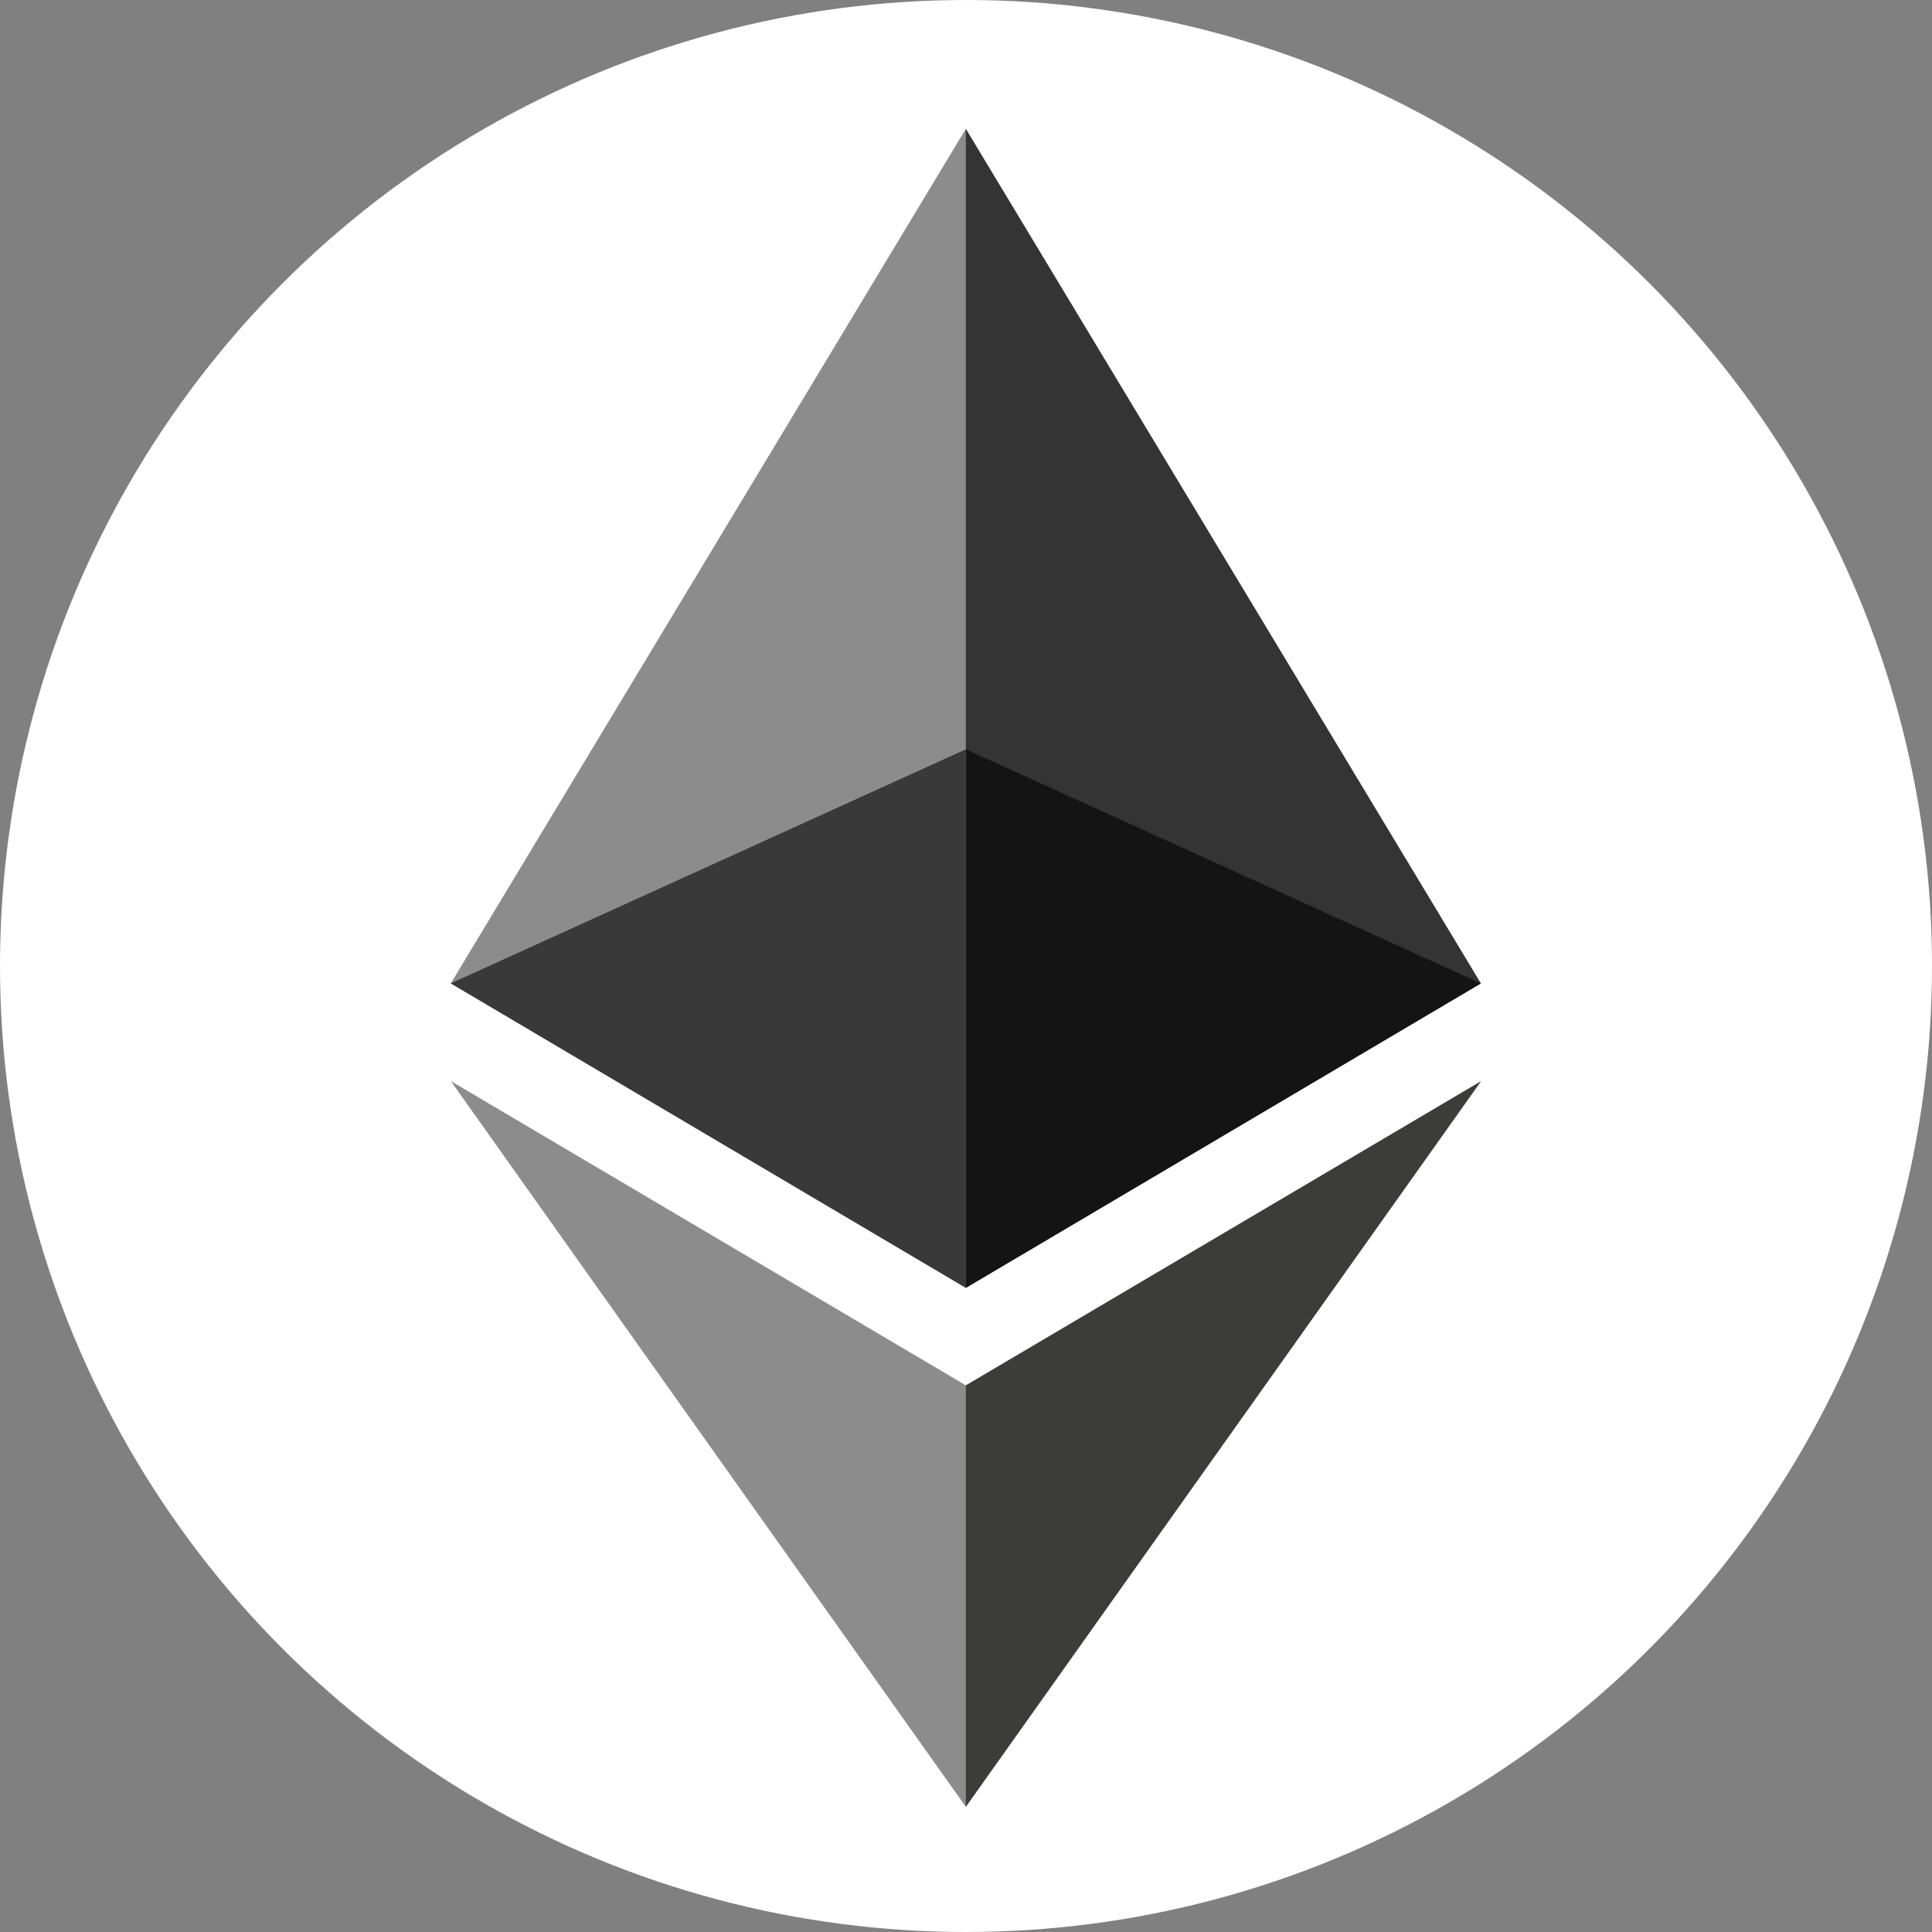 <svg width="60" height="60" viewBox="0 0 60 60" fill="none" xmlns="http://www.w3.org/2000/svg">
<rect x="0" y="0" width="60" height="60" fill="#808080" stroke="none"/>
<g clip-path="url(#clip0_75_18616)">
<circle cx="30" cy="30" r="30" fill="white"/>
<path fill-rule="evenodd" clip-rule="evenodd" d="M29.995 4L29.645 5.188V39.646L29.995 39.995L45.99 30.54L29.995 4Z" fill="#343434"/>
<path fill-rule="evenodd" clip-rule="evenodd" d="M29.995 4L14 30.54L29.995 39.995V23.27V4Z" fill="#8C8C8C"/>
<path fill-rule="evenodd" clip-rule="evenodd" d="M29.995 43.023L29.798 43.264V55.538L29.995 56.114L45.999 33.574L29.995 43.023Z" fill="#3C3C3B"/>
<path fill-rule="evenodd" clip-rule="evenodd" d="M29.995 56.113V43.023L14 33.573L29.995 56.113Z" fill="#8C8C8C"/>
<path fill-rule="evenodd" clip-rule="evenodd" d="M29.995 39.995L45.99 30.54L29.995 23.27V39.995Z" fill="#141414"/>
<path fill-rule="evenodd" clip-rule="evenodd" d="M14 30.54L29.995 39.995V23.27L14 30.54Z" fill="#393939"/>
</g>
<defs>
<clipPath id="clip0_75_18616">
<rect width="60" height="60" fill="white"/>
</clipPath>
</defs>
</svg>
